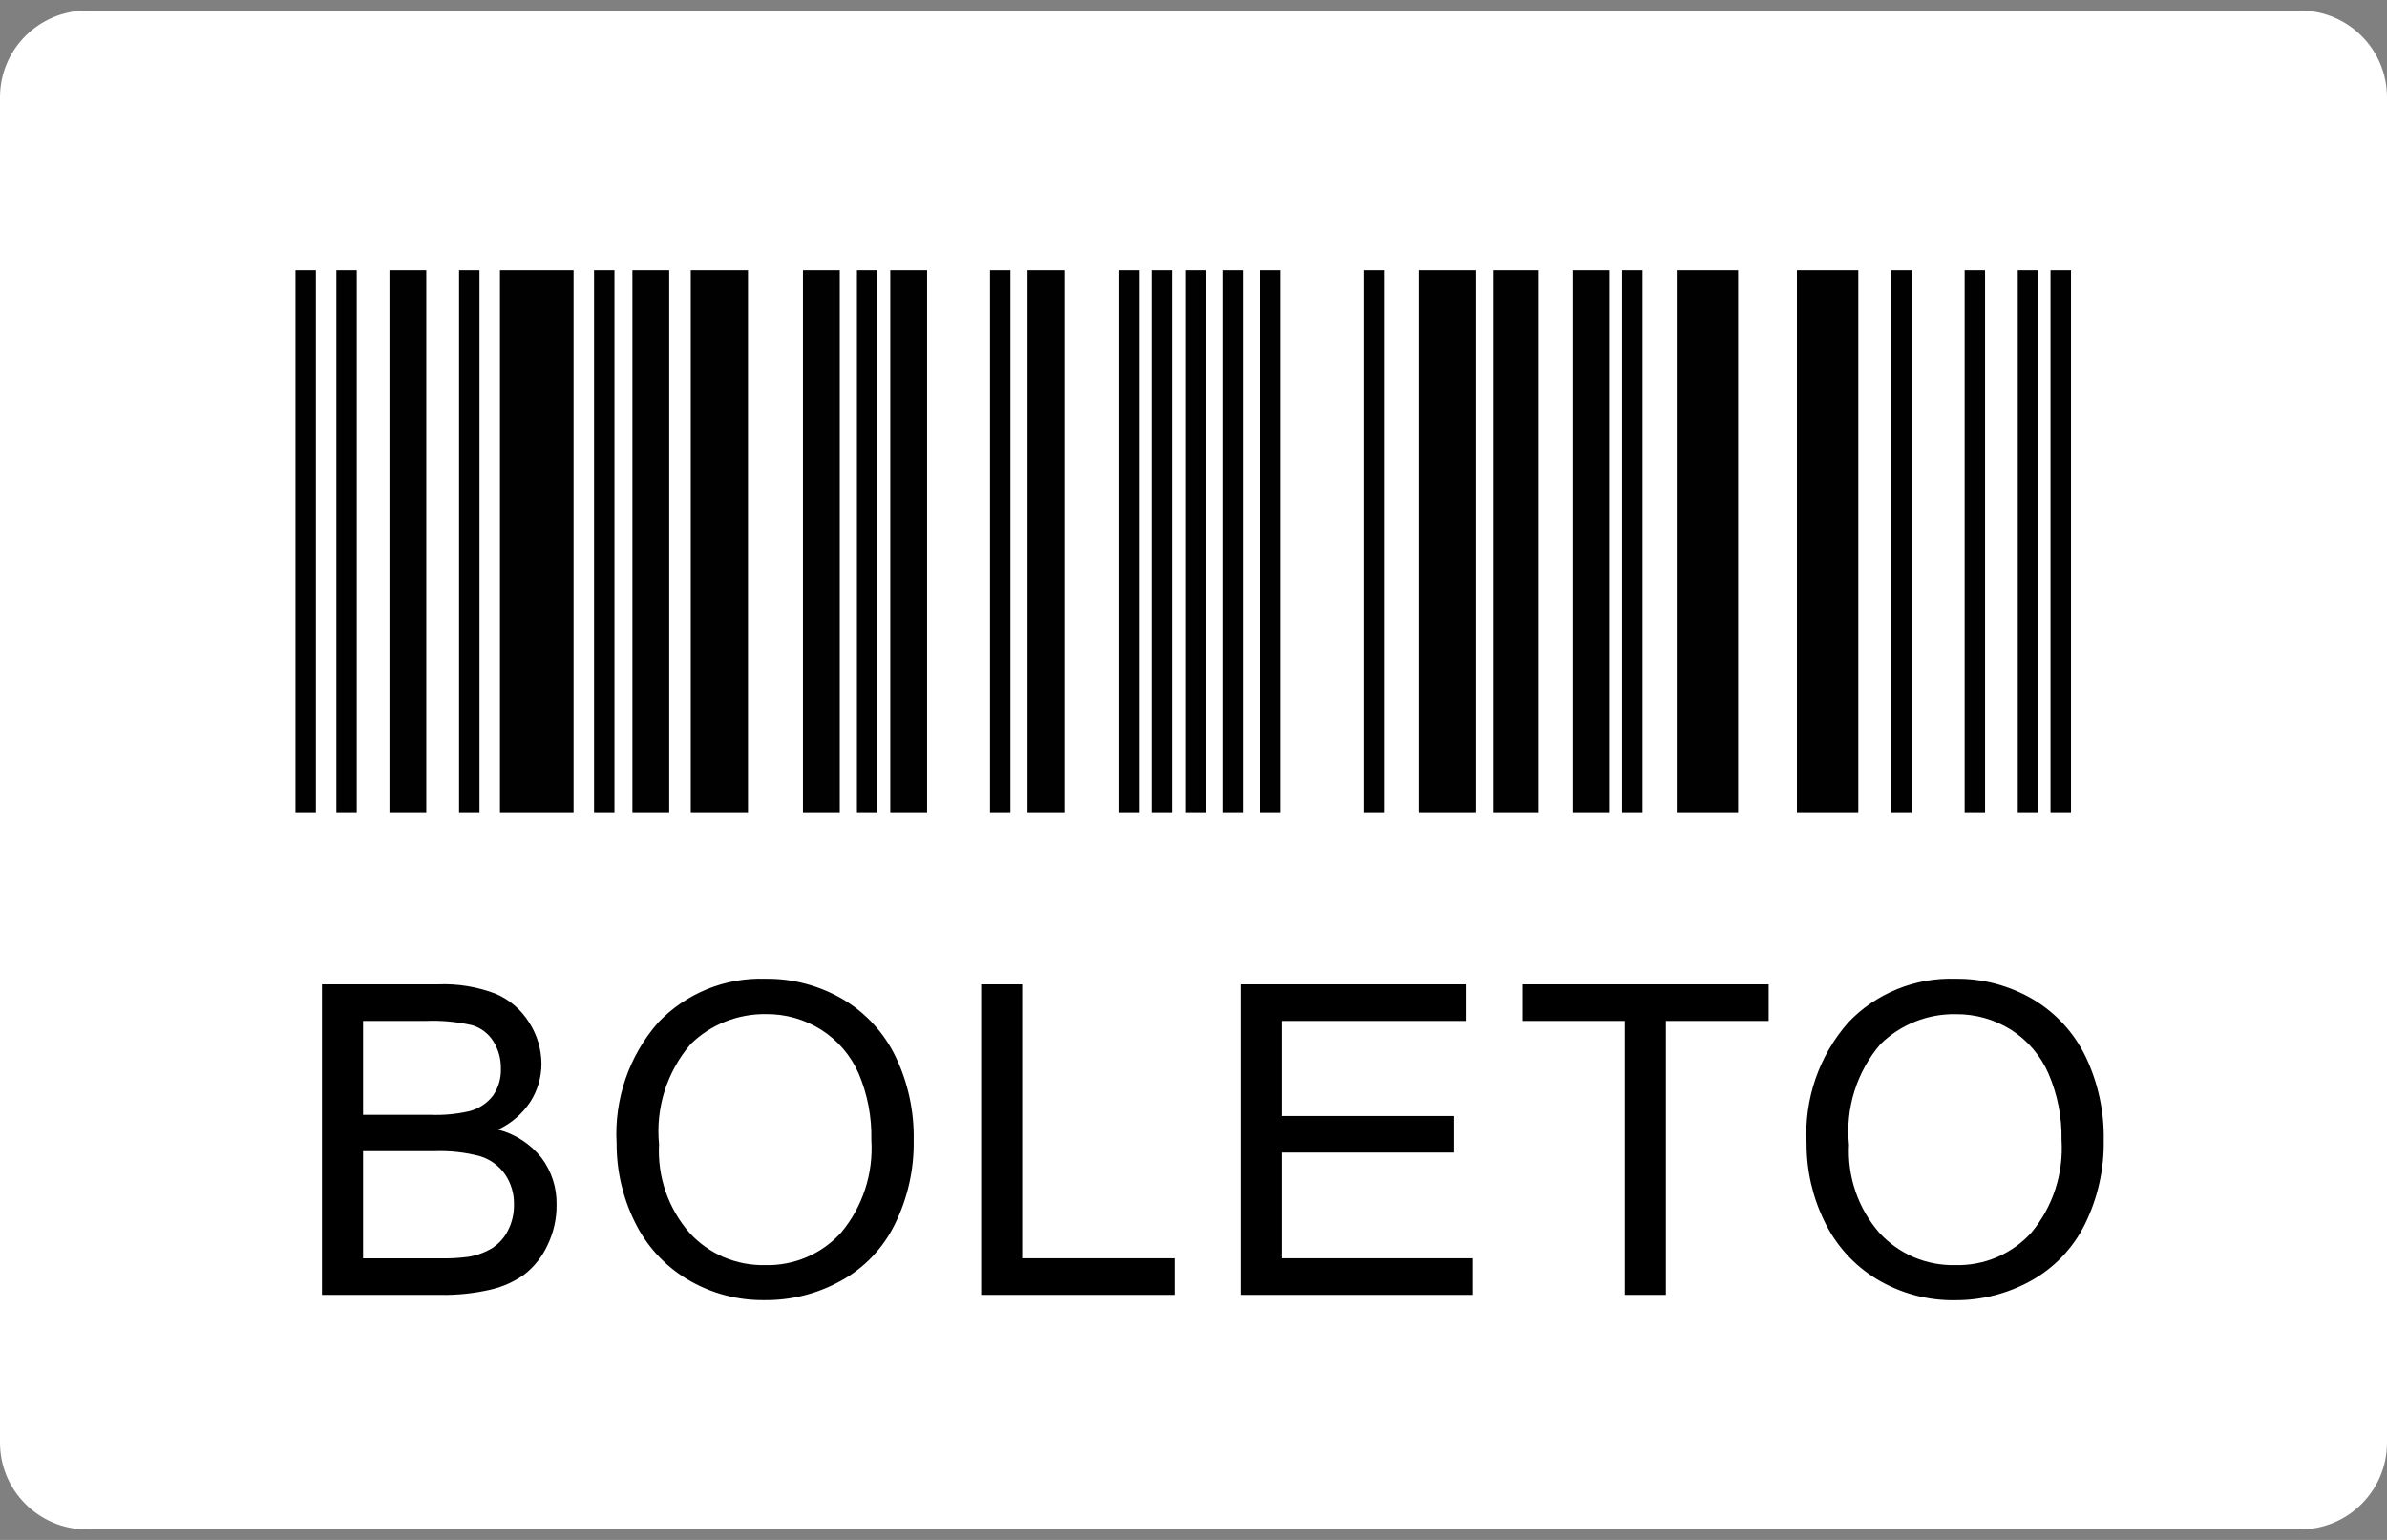 <svg width="31" height="20" viewBox="0 0 31 20" fill="none" xmlns="http://www.w3.org/2000/svg">
<rect x="0" y="0" width="31" height="20" fill="#808080" stroke="none"/>
<path d="M29.873 0.137H1.127C0.505 0.137 0 0.641 0 1.264V18.737C0 19.359 0.505 19.864 1.127 19.864H29.873C30.495 19.864 31 19.359 31 18.737V1.264C31 0.641 30.495 0.137 29.873 0.137Z" fill="white"/>
<path d="M3.837 3.511H4.102V10.56H3.837V3.511ZM4.368 3.511H4.633V10.56H4.368V3.511ZM5.962 3.511H6.227V10.56H5.962V3.511ZM11.129 3.511H11.395V10.56H11.129V3.511ZM12.857 3.511H13.122V10.56H12.857V3.511ZM14.532 3.511H14.797V10.56H14.532V3.511ZM14.964 3.511H15.229V10.56H14.964V3.511ZM15.396 3.511H15.661V10.56H15.396V3.511ZM15.882 3.511H16.147V10.56H15.882V3.511ZM16.368 3.511H16.633V10.56H16.368V3.511ZM17.718 3.511H17.984V10.56H17.718V3.511ZM21.067 3.511H21.332V10.56H21.067V3.511ZM24.56 3.511H24.825V10.56H24.56V3.511ZM25.515 3.511H25.78V10.56H25.515V3.511ZM26.205 3.511H26.471V10.56H26.205V3.511ZM26.63 3.511H26.896V10.56H26.63V3.511ZM7.715 3.511H7.98V10.56H7.715V3.511ZM5.058 3.511H5.536V10.56H5.058V3.511ZM8.213 3.511H8.691V10.56H8.213V3.511ZM10.428 3.511H10.906V10.56H10.428V3.511ZM11.562 3.511H12.04V10.56H11.562V3.511ZM13.344 3.511H13.822V10.56H13.344V3.511ZM18.425 3.511H19.169V10.56H18.425V3.511ZM19.397 3.511H19.981V10.56H19.397V3.511ZM20.421 3.511H20.899V10.56H20.421V3.511ZM21.776 3.511H22.573V10.56H21.776V3.511ZM23.337 3.511H24.134V10.56H23.337V3.511ZM6.493 3.511H7.449V10.56H6.493V3.511ZM8.971 3.511H9.714V10.56H8.971V3.511Z" fill="#010101"/>
<path d="M4.181 16.818V12.784H5.695C5.948 12.774 6.2 12.816 6.436 12.906C6.618 12.983 6.77 13.115 6.874 13.283C6.976 13.442 7.031 13.627 7.032 13.816C7.032 13.988 6.983 14.157 6.892 14.303C6.788 14.463 6.641 14.591 6.468 14.671C6.691 14.728 6.889 14.857 7.032 15.037C7.164 15.213 7.233 15.428 7.228 15.648C7.23 15.831 7.189 16.011 7.109 16.175C7.041 16.322 6.939 16.451 6.812 16.551C6.679 16.646 6.529 16.714 6.37 16.75C6.157 16.799 5.938 16.822 5.719 16.818H4.181ZM4.715 14.479H5.588C5.758 14.486 5.928 14.47 6.095 14.432C6.216 14.401 6.324 14.331 6.401 14.232C6.473 14.129 6.509 14.005 6.505 13.879C6.507 13.755 6.474 13.632 6.408 13.526C6.346 13.425 6.249 13.351 6.135 13.316C5.934 13.27 5.728 13.251 5.522 13.26H4.715V14.479ZM4.715 16.343H5.719C5.841 16.346 5.962 16.339 6.083 16.323C6.192 16.306 6.297 16.267 6.391 16.211C6.478 16.155 6.548 16.077 6.595 15.985C6.649 15.881 6.677 15.765 6.675 15.647C6.679 15.507 6.638 15.368 6.559 15.252C6.481 15.141 6.369 15.059 6.239 15.018C6.046 14.966 5.847 14.944 5.648 14.951H4.715V16.343ZM8.008 14.853C7.975 14.278 8.168 13.713 8.548 13.28C8.727 13.092 8.943 12.945 9.183 12.847C9.423 12.749 9.681 12.703 9.94 12.712C10.294 12.707 10.643 12.8 10.948 12.979C11.244 13.155 11.482 13.414 11.631 13.724C11.793 14.062 11.873 14.432 11.866 14.806C11.873 15.187 11.788 15.564 11.619 15.905C11.466 16.215 11.221 16.471 10.917 16.637C10.617 16.803 10.28 16.888 9.938 16.886C9.579 16.892 9.227 16.797 8.92 16.612C8.625 16.433 8.388 16.172 8.239 15.86C8.086 15.547 8.007 15.202 8.008 14.853ZM8.559 14.862C8.536 15.282 8.678 15.694 8.954 16.011C9.078 16.147 9.23 16.255 9.4 16.328C9.57 16.4 9.753 16.435 9.938 16.431C10.123 16.436 10.308 16.4 10.478 16.327C10.649 16.254 10.802 16.144 10.926 16.006C11.205 15.67 11.344 15.24 11.316 14.804C11.323 14.509 11.267 14.215 11.152 13.944C11.05 13.709 10.88 13.511 10.665 13.374C10.449 13.238 10.199 13.168 9.945 13.171C9.765 13.169 9.586 13.202 9.418 13.269C9.251 13.335 9.098 13.435 8.969 13.561C8.817 13.739 8.702 13.946 8.631 14.169C8.561 14.393 8.536 14.628 8.559 14.861V14.862ZM12.742 16.818V12.784H13.275V16.342H15.262V16.818H12.742ZM16.118 16.818V12.784H19.035V13.26H16.652V14.495H18.884V14.969H16.652V16.342H19.129V16.818H16.118ZM21.102 16.818V13.26H19.772V12.784H22.97V13.26H21.635V16.818H21.102ZM23.462 14.853C23.429 14.278 23.623 13.713 24.003 13.28C24.181 13.092 24.398 12.945 24.638 12.847C24.878 12.749 25.136 12.703 25.395 12.712C25.749 12.707 26.098 12.8 26.403 12.979C26.699 13.155 26.937 13.414 27.086 13.724C27.247 14.062 27.328 14.432 27.321 14.806C27.328 15.187 27.243 15.564 27.074 15.905C26.92 16.215 26.674 16.471 26.37 16.638C26.07 16.803 25.733 16.889 25.39 16.887C25.032 16.893 24.679 16.797 24.372 16.612C24.077 16.433 23.841 16.171 23.693 15.86C23.54 15.547 23.461 15.202 23.462 14.853ZM24.013 14.862C23.99 15.282 24.131 15.694 24.407 16.011C24.532 16.147 24.684 16.255 24.854 16.328C25.024 16.4 25.207 16.435 25.391 16.431C25.578 16.436 25.763 16.401 25.934 16.328C26.105 16.255 26.259 16.145 26.383 16.007C26.662 15.671 26.801 15.24 26.773 14.804C26.779 14.509 26.721 14.216 26.604 13.944C26.502 13.71 26.332 13.511 26.117 13.374C25.901 13.239 25.651 13.169 25.397 13.172C25.217 13.169 25.038 13.202 24.87 13.269C24.703 13.336 24.55 13.435 24.421 13.562C24.269 13.739 24.155 13.946 24.084 14.17C24.014 14.393 23.989 14.628 24.012 14.861L24.013 14.862Z" fill="black"/>
</svg>
